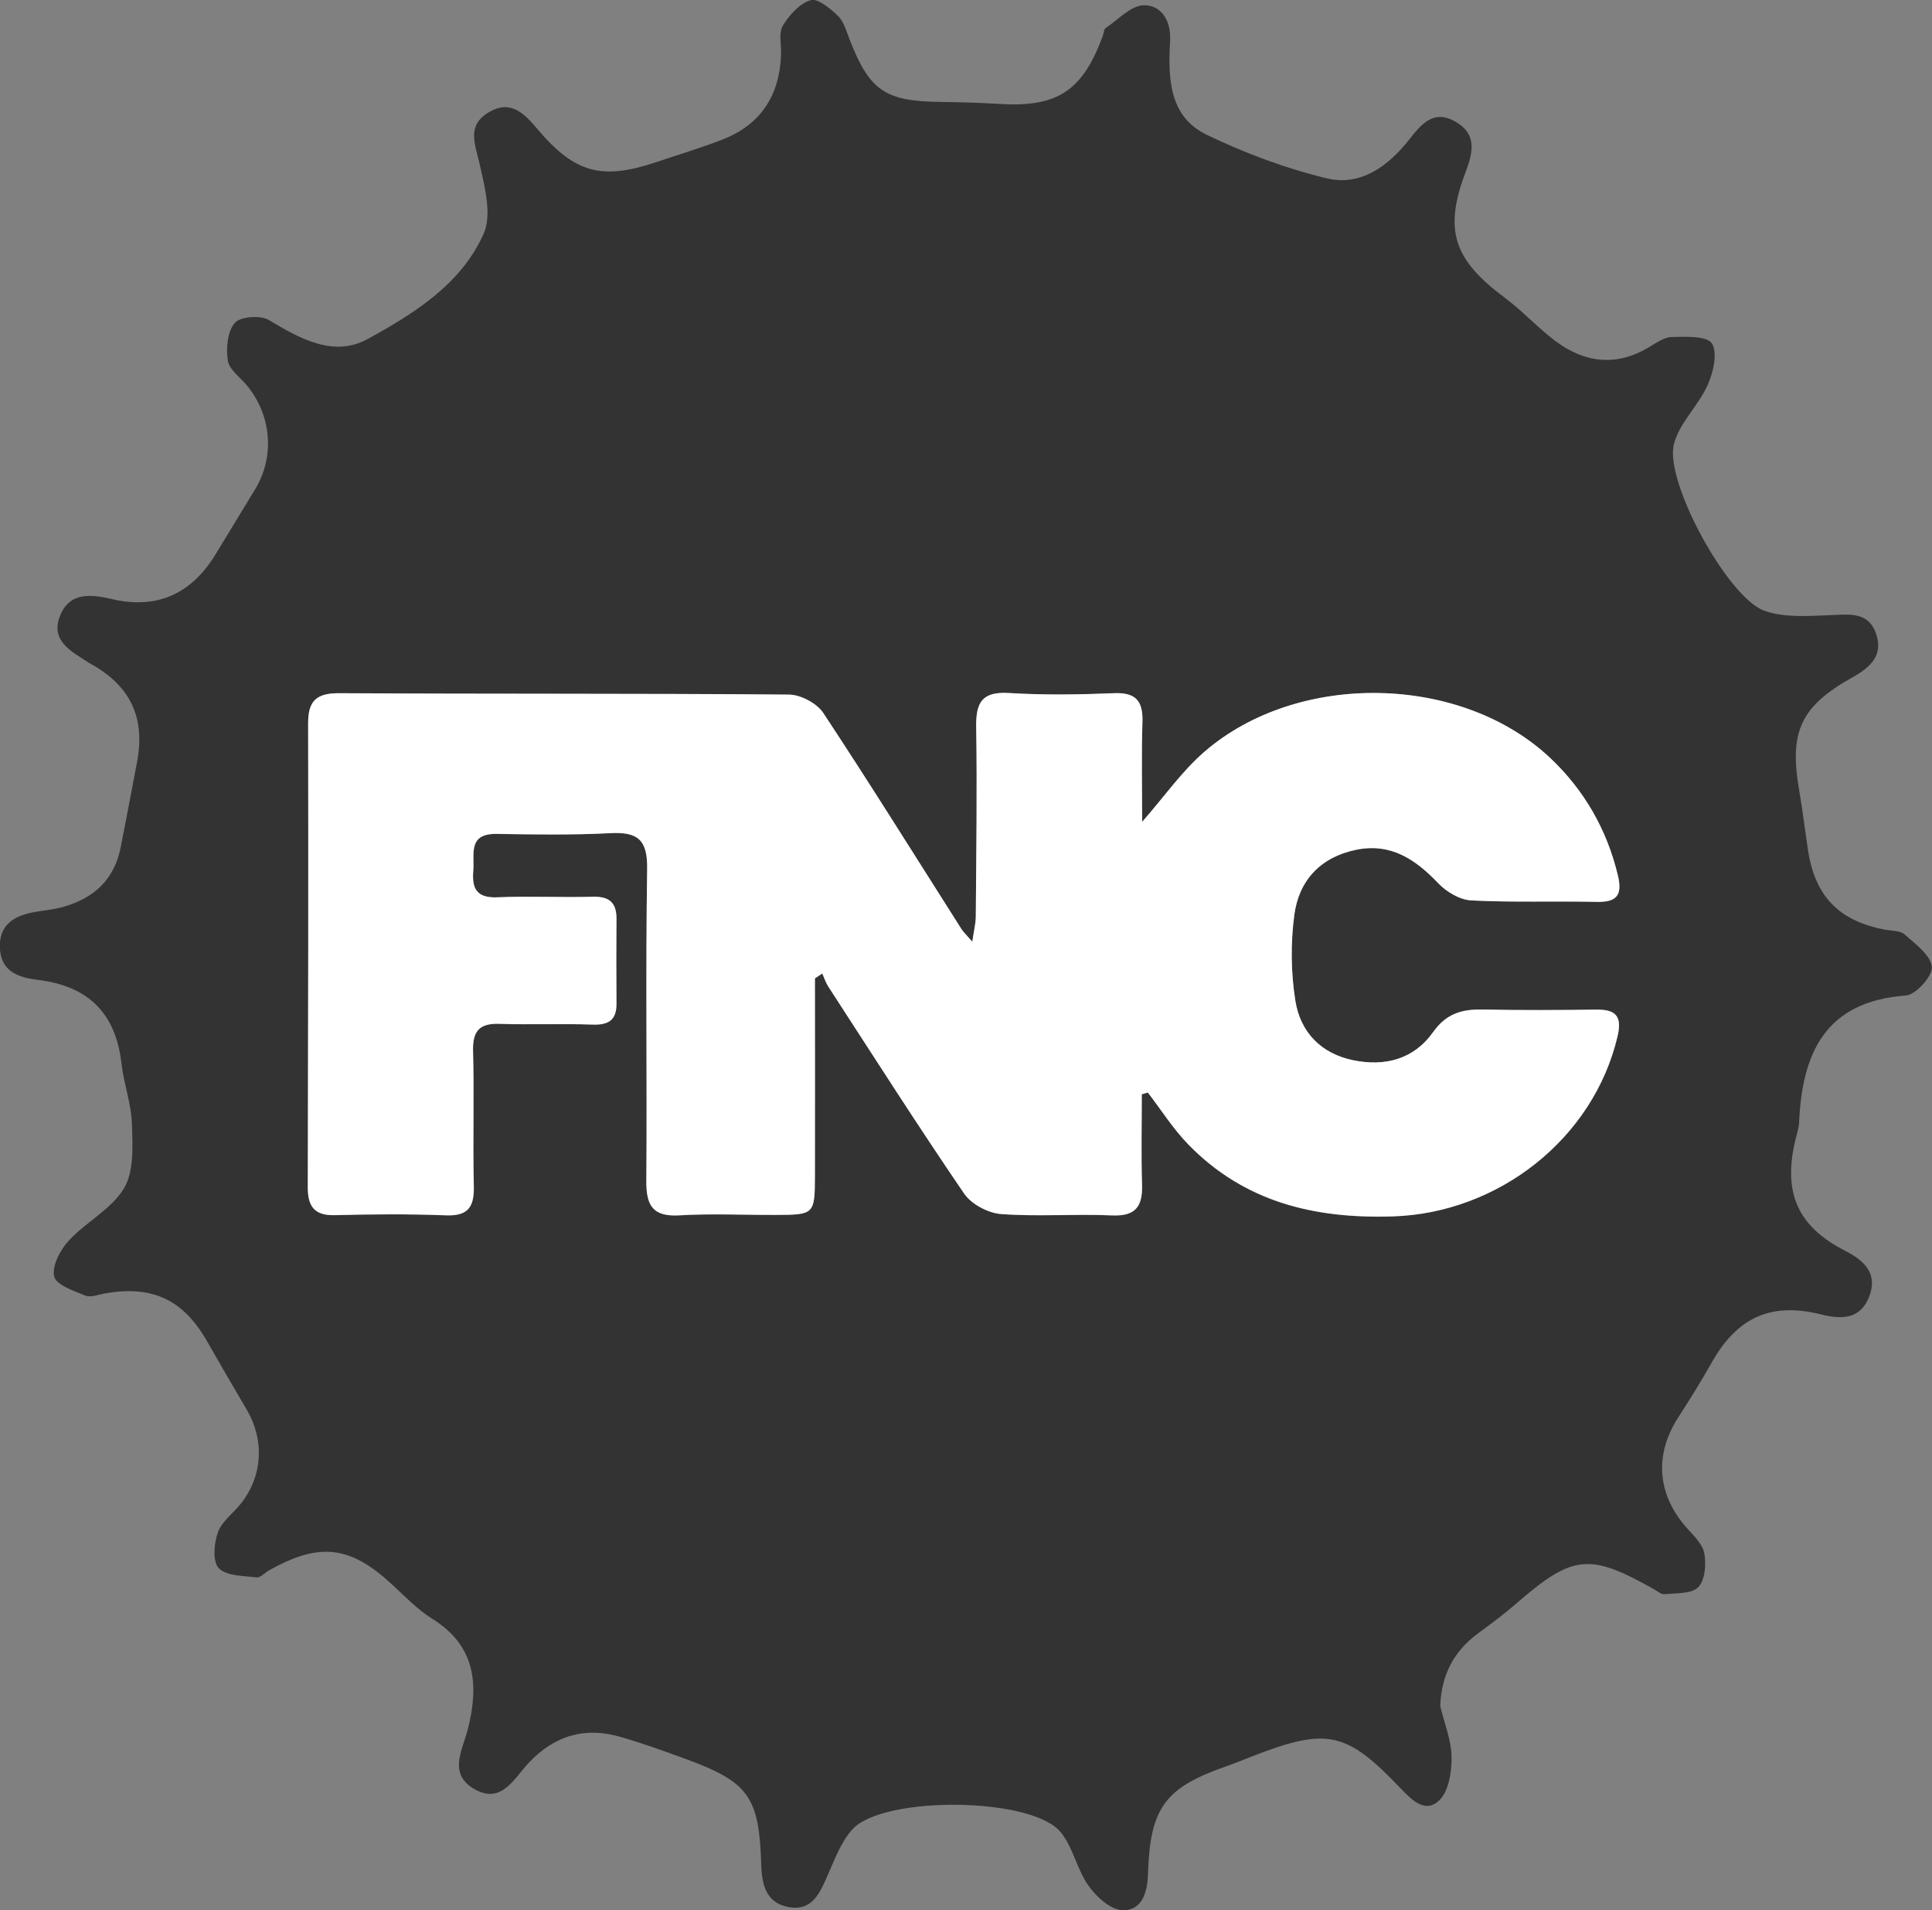 <?xml version="1.0" encoding="UTF-8"?>
<svg id="Capa_2" data-name="Capa 2" xmlns="http://www.w3.org/2000/svg" viewBox="0 0 330.99 327.2">
  <rect x="0" y="0" width="330.99" height="327.2" fill="#808080" stroke="none"/>
  <defs>
    <style>
      .cls-1 {
        fill: #333;
      }

      .cls-1, .cls-2 {
        stroke-width: 0px;
      }

      .cls-2 {
        fill: #fff;
      }
    </style>
  </defs>
  <g id="Capa_1-2" data-name="Capa 1">
    <g>
      <path class="cls-1" d="M246.76,292.28c.69,2.89,1.88,5.78,1.92,8.68.04,2.51-.47,5.8-2.08,7.38-2.35,2.31-4.63.09-6.64-2.02-9.34-9.82-12.66-10.46-25.49-5.47-1.4.54-2.78,1.13-4.2,1.62-10.68,3.71-13.24,7.08-13.6,18.56-.1,3.21-1.07,6.22-4.33,6.16-2.02-.04-4.5-2.27-5.85-4.18-1.99-2.8-2.64-6.61-4.8-9.22-4.99-6.04-30.53-6.26-35.72-.39-1.91,2.16-2.99,5.11-4.18,7.82-1.33,3.03-2.63,6.14-6.64,5.44-3.8-.67-4.62-3.67-4.73-7.16-.36-11.86-2.14-14.27-13.19-18.31-3.6-1.32-7.21-2.61-10.89-3.68-6.16-1.8-11.4-.23-15.82,4.5-2.48,2.66-4.65,7.13-9.3,4.4-4.52-2.65-1.94-6.74-1.04-10.34,1.88-7.53,1.31-14.17-6.11-18.79-2.52-1.57-4.64-3.79-6.84-5.83-7.22-6.71-12.46-7.35-21.14-2.47-.73.41-1.49,1.28-2.14,1.2-2.25-.28-5.17-.22-6.48-1.59-1.08-1.13-.81-4.29-.12-6.18.7-1.9,2.72-3.29,4.04-5.01,3.63-4.75,3.92-10.78.89-15.93-2.28-3.87-4.54-7.75-6.76-11.65-4.08-7.19-9.37-9.7-17.47-8.29-1.15.2-2.48.76-3.42.38-2-.8-5.02-1.83-5.35-3.28-.41-1.8,1.04-4.54,2.49-6.12,2.96-3.21,7.34-5.4,9.48-8.99,1.74-2.92,1.47-7.29,1.35-11-.1-3.45-1.39-6.85-1.78-10.31-.97-8.58-5.58-13.32-14.38-14.38-3.43-.41-6.33-1.51-6.46-5.54-.13-3.96,2.53-5.49,5.99-6.08,1.64-.28,3.32-.44,4.92-.89,5.22-1.49,8.72-4.7,9.79-10.2.95-4.9,1.91-9.81,2.82-14.72,1.36-7.36-1.07-12.67-7.45-16.41-.29-.17-.59-.32-.87-.5-2.94-1.91-6.64-3.72-4.88-8.05,1.65-4.05,5.21-3.68,8.96-2.81,7.72,1.79,13.64-.98,17.74-7.8,2.23-3.7,4.51-7.37,6.74-11.08,3.36-5.58,2.78-12.63-1.43-17.72-1.16-1.41-3.04-2.72-3.28-4.27-.33-2.11-.07-5,1.2-6.46.95-1.1,4.41-1.35,5.85-.48,5.35,3.23,11.12,6.41,16.88,3.26,7.93-4.34,16.06-9.4,19.9-18.05,1.45-3.27.18-8.06-.7-11.97-.76-3.39-2.26-6.53,1.54-8.81,3.81-2.28,6.12.2,8.41,2.9,6.37,7.51,11,8.74,20.28,5.63,3.79-1.27,7.62-2.42,11.34-3.86,6.63-2.57,9.85-7.6,10.08-14.63.05-1.66-.44-3.66.31-4.91,1.09-1.81,2.87-3.78,4.76-4.35,1.21-.37,3.37,1.42,4.68,2.69,1.01.97,1.43,2.6,1.98,4,3.43,8.83,6.07,10.63,15.65,10.74,3.33.04,6.67.13,9.99.34,9.95.61,14.25-2.18,17.74-11.62.17-.47.18-1.16.51-1.38,2.14-1.45,4.34-3.88,6.54-3.9,2.95-.03,4.67,2.57,4.49,6.03-.33,6.3-.3,12.99,6.29,16.16,6.54,3.15,13.49,5.75,20.54,7.45,5.85,1.41,10.55-2.1,14.15-6.66,2.05-2.6,4.14-5.18,7.86-3.07,3.78,2.13,3.08,5.25,1.78,8.68-3.77,9.94-2.04,14.99,6.7,21.49,3.06,2.27,5.65,5.16,8.71,7.44,4.97,3.71,10.31,4.4,15.88,1.13,1.29-.76,2.68-1.8,4.05-1.83,2.38-.06,6.02-.21,6.86,1.11,1.02,1.62.24,4.96-.73,7.12-1.58,3.55-4.87,6.51-5.78,10.14-1.62,6.42,9.24,26.29,15.5,28.52,3.39,1.21,7.44.9,11.17.76,3.29-.13,6.63-.7,7.97,3.18,1.28,3.71-.98,5.76-4.07,7.48-8.9,4.98-10.83,9.32-9.11,19.3.6,3.45,1,6.92,1.53,10.38,1.22,7.86,5.36,12.07,13.22,13.53,1.15.21,2.59.15,3.35.83,1.83,1.64,4.42,3.52,4.63,5.53.17,1.53-2.73,4.79-4.44,4.91-13.78,1.01-17.77,9.81-18.3,21.74-.04.98-.38,1.96-.62,2.93-2.17,9.03.28,14.84,8.47,19.03,3.42,1.75,5.64,3.97,4.18,7.82-1.44,3.8-4.47,4.06-8.25,3.11-8.71-2.18-14.44.58-18.79,8.3-1.79,3.18-3.73,6.29-5.71,9.36-4.1,6.35-3.6,13.13,1.39,18.8,1.2,1.37,2.78,2.82,3.09,4.44.35,1.88.13,4.61-1.04,5.82-1.14,1.18-3.78.98-5.78,1.2-.56.06-1.2-.52-1.78-.84-11.16-6.3-13.95-5.97-23.82,2.61-2.01,1.75-4.16,3.33-6.31,4.91-4.21,3.09-6.33,7.18-6.51,12.52ZM195.61,187.45c.35-.1.69-.21,1.04-.31,2.3,2.99,4.34,6.24,6.96,8.92,9.61,9.86,21.61,12.74,35.07,12.3,18.05-.59,34.31-13.32,38.44-30.82.81-3.42-.25-4.63-3.6-4.59-6.5.08-13,.12-19.5-.02-3.54-.08-6.23.68-8.49,3.87-3.29,4.64-8.26,5.96-13.77,4.8-5.5-1.16-8.97-4.86-9.82-10.11-.78-4.82-.84-9.92-.19-14.77.79-5.92,4.52-9.92,10.63-11.16,5.93-1.2,10.15,1.65,14.04,5.75,1.4,1.47,3.69,2.83,5.64,2.93,7.15.37,14.33.1,21.49.25,3.41.07,4.45-1.1,3.64-4.5-1.86-7.87-5.79-14.66-11.54-20.09-15.31-14.47-43.3-14.97-59.3-1.12-3.87,3.35-6.87,7.68-10.67,12.01,0-6.1-.13-11.59.05-17.07.12-3.58-1.08-5.12-4.88-4.97-5.99.25-12.02.33-17.99-.03-4.6-.28-5.68,1.62-5.61,5.81.18,10.83.01,21.66-.07,32.5,0,1.18-.32,2.37-.6,4.29-1.03-1.19-1.51-1.63-1.85-2.16-7.86-12.36-15.59-24.8-23.67-37.01-1.1-1.67-3.87-3.14-5.88-3.16-25.67-.22-51.34-.08-77.01-.24-3.93-.02-5.37,1.29-5.37,5.12.04,26.5,0,53-.06,79.5,0,3.31,1.14,4.88,4.68,4.78,6.33-.17,12.67-.21,19,.03,3.86.15,4.85-1.51,4.76-5.05-.19-7.66.08-15.34-.13-23-.1-3.44.99-4.87,4.52-4.75,5.33.18,10.67-.06,16,.13,2.75.09,4.08-.81,4.05-3.63-.04-4.83-.04-9.67,0-14.5.02-2.72-1.2-3.83-3.98-3.76-5.5.14-11.01-.13-16.5.09-3.56.14-4.3-1.6-4.05-4.58.23-2.81-.97-6.36,3.99-6.28,6.5.1,13.01.21,19.5-.13,4.69-.25,6.38,1.15,6.3,6.12-.28,17.83,0,35.66-.14,53.5-.03,4.21,1.14,6.11,5.68,5.84,5.48-.33,11-.06,16.5-.07,6.59-.02,6.68-.08,6.7-6.72.03-11.26,0-22.53,0-33.79.42-.28.84-.56,1.26-.84.34.75.59,1.56,1.04,2.25,7.7,11.85,15.3,23.77,23.26,35.44,1.24,1.82,4.11,3.34,6.33,3.51,6.3.47,12.67-.05,18.99.23,4.09.18,5.27-1.56,5.16-5.29-.16-5.14-.04-10.29-.04-15.43Z"/>
      <path class="cls-2" d="M195.61,187.45c0,5.14-.12,10.29.04,15.43.12,3.73-1.07,5.48-5.16,5.29-6.32-.28-12.69.24-18.99-.23-2.23-.17-5.09-1.69-6.33-3.51-7.97-11.67-15.57-23.59-23.26-35.44-.44-.68-.7-1.49-1.04-2.25-.42.28-.84.56-1.26.84,0,11.26.03,22.53,0,33.79-.02,6.63-.11,6.7-6.7,6.72-5.5.02-11.02-.25-16.5.07-4.53.27-5.71-1.63-5.68-5.84.14-17.83-.14-35.67.14-53.5.08-4.97-1.6-6.37-6.3-6.12-6.48.34-13,.23-19.5.13-4.97-.07-3.76,3.47-3.99,6.28-.25,2.98.49,4.72,4.05,4.58,5.49-.22,11,.05,16.5-.09,2.78-.07,3.99,1.04,3.98,3.76-.03,4.83-.04,9.67,0,14.5.03,2.81-1.3,3.72-4.05,3.63-5.33-.18-10.67.05-16-.13-3.52-.12-4.62,1.31-4.52,4.75.21,7.66-.06,15.33.13,23,.09,3.54-.9,5.2-4.76,5.05-6.33-.24-12.67-.2-19-.03-3.54.1-4.69-1.48-4.68-4.78.07-26.5.11-53,.06-79.5,0-3.83,1.43-5.14,5.37-5.12,25.67.16,51.34.02,77.01.24,2.01.02,4.78,1.49,5.88,3.16,8.07,12.22,15.81,24.65,23.67,37.01.34.53.83.97,1.85,2.16.28-1.93.59-3.11.6-4.29.08-10.83.24-21.67.07-32.5-.07-4.19,1.01-6.09,5.61-5.81,5.98.37,12,.28,17.99.03,3.8-.16,5,1.38,4.88,4.97-.18,5.48-.05,10.97-.05,17.07,3.8-4.33,6.81-8.67,10.67-12.01,16.01-13.85,43.99-13.35,59.3,1.12,5.74,5.43,9.67,12.22,11.54,20.09.8,3.4-.23,4.57-3.64,4.5-7.16-.16-14.34.12-21.49-.25-1.95-.1-4.24-1.46-5.64-2.93-3.9-4.09-8.11-6.94-14.04-5.75-6.11,1.24-9.84,5.23-10.63,11.16-.64,4.84-.59,9.95.19,14.77.85,5.25,4.32,8.96,9.82,10.11,5.52,1.16,10.48-.16,13.77-4.8,2.26-3.19,4.95-3.94,8.49-3.87,6.5.14,13,.1,19.5.02,3.35-.04,4.41,1.16,3.6,4.59-4.13,17.5-20.38,30.23-38.44,30.82-13.46.44-25.46-2.44-35.07-12.3-2.62-2.68-4.65-5.93-6.96-8.92-.35.1-.69.21-1.04.31Z"/>
    </g>
  </g>
</svg>